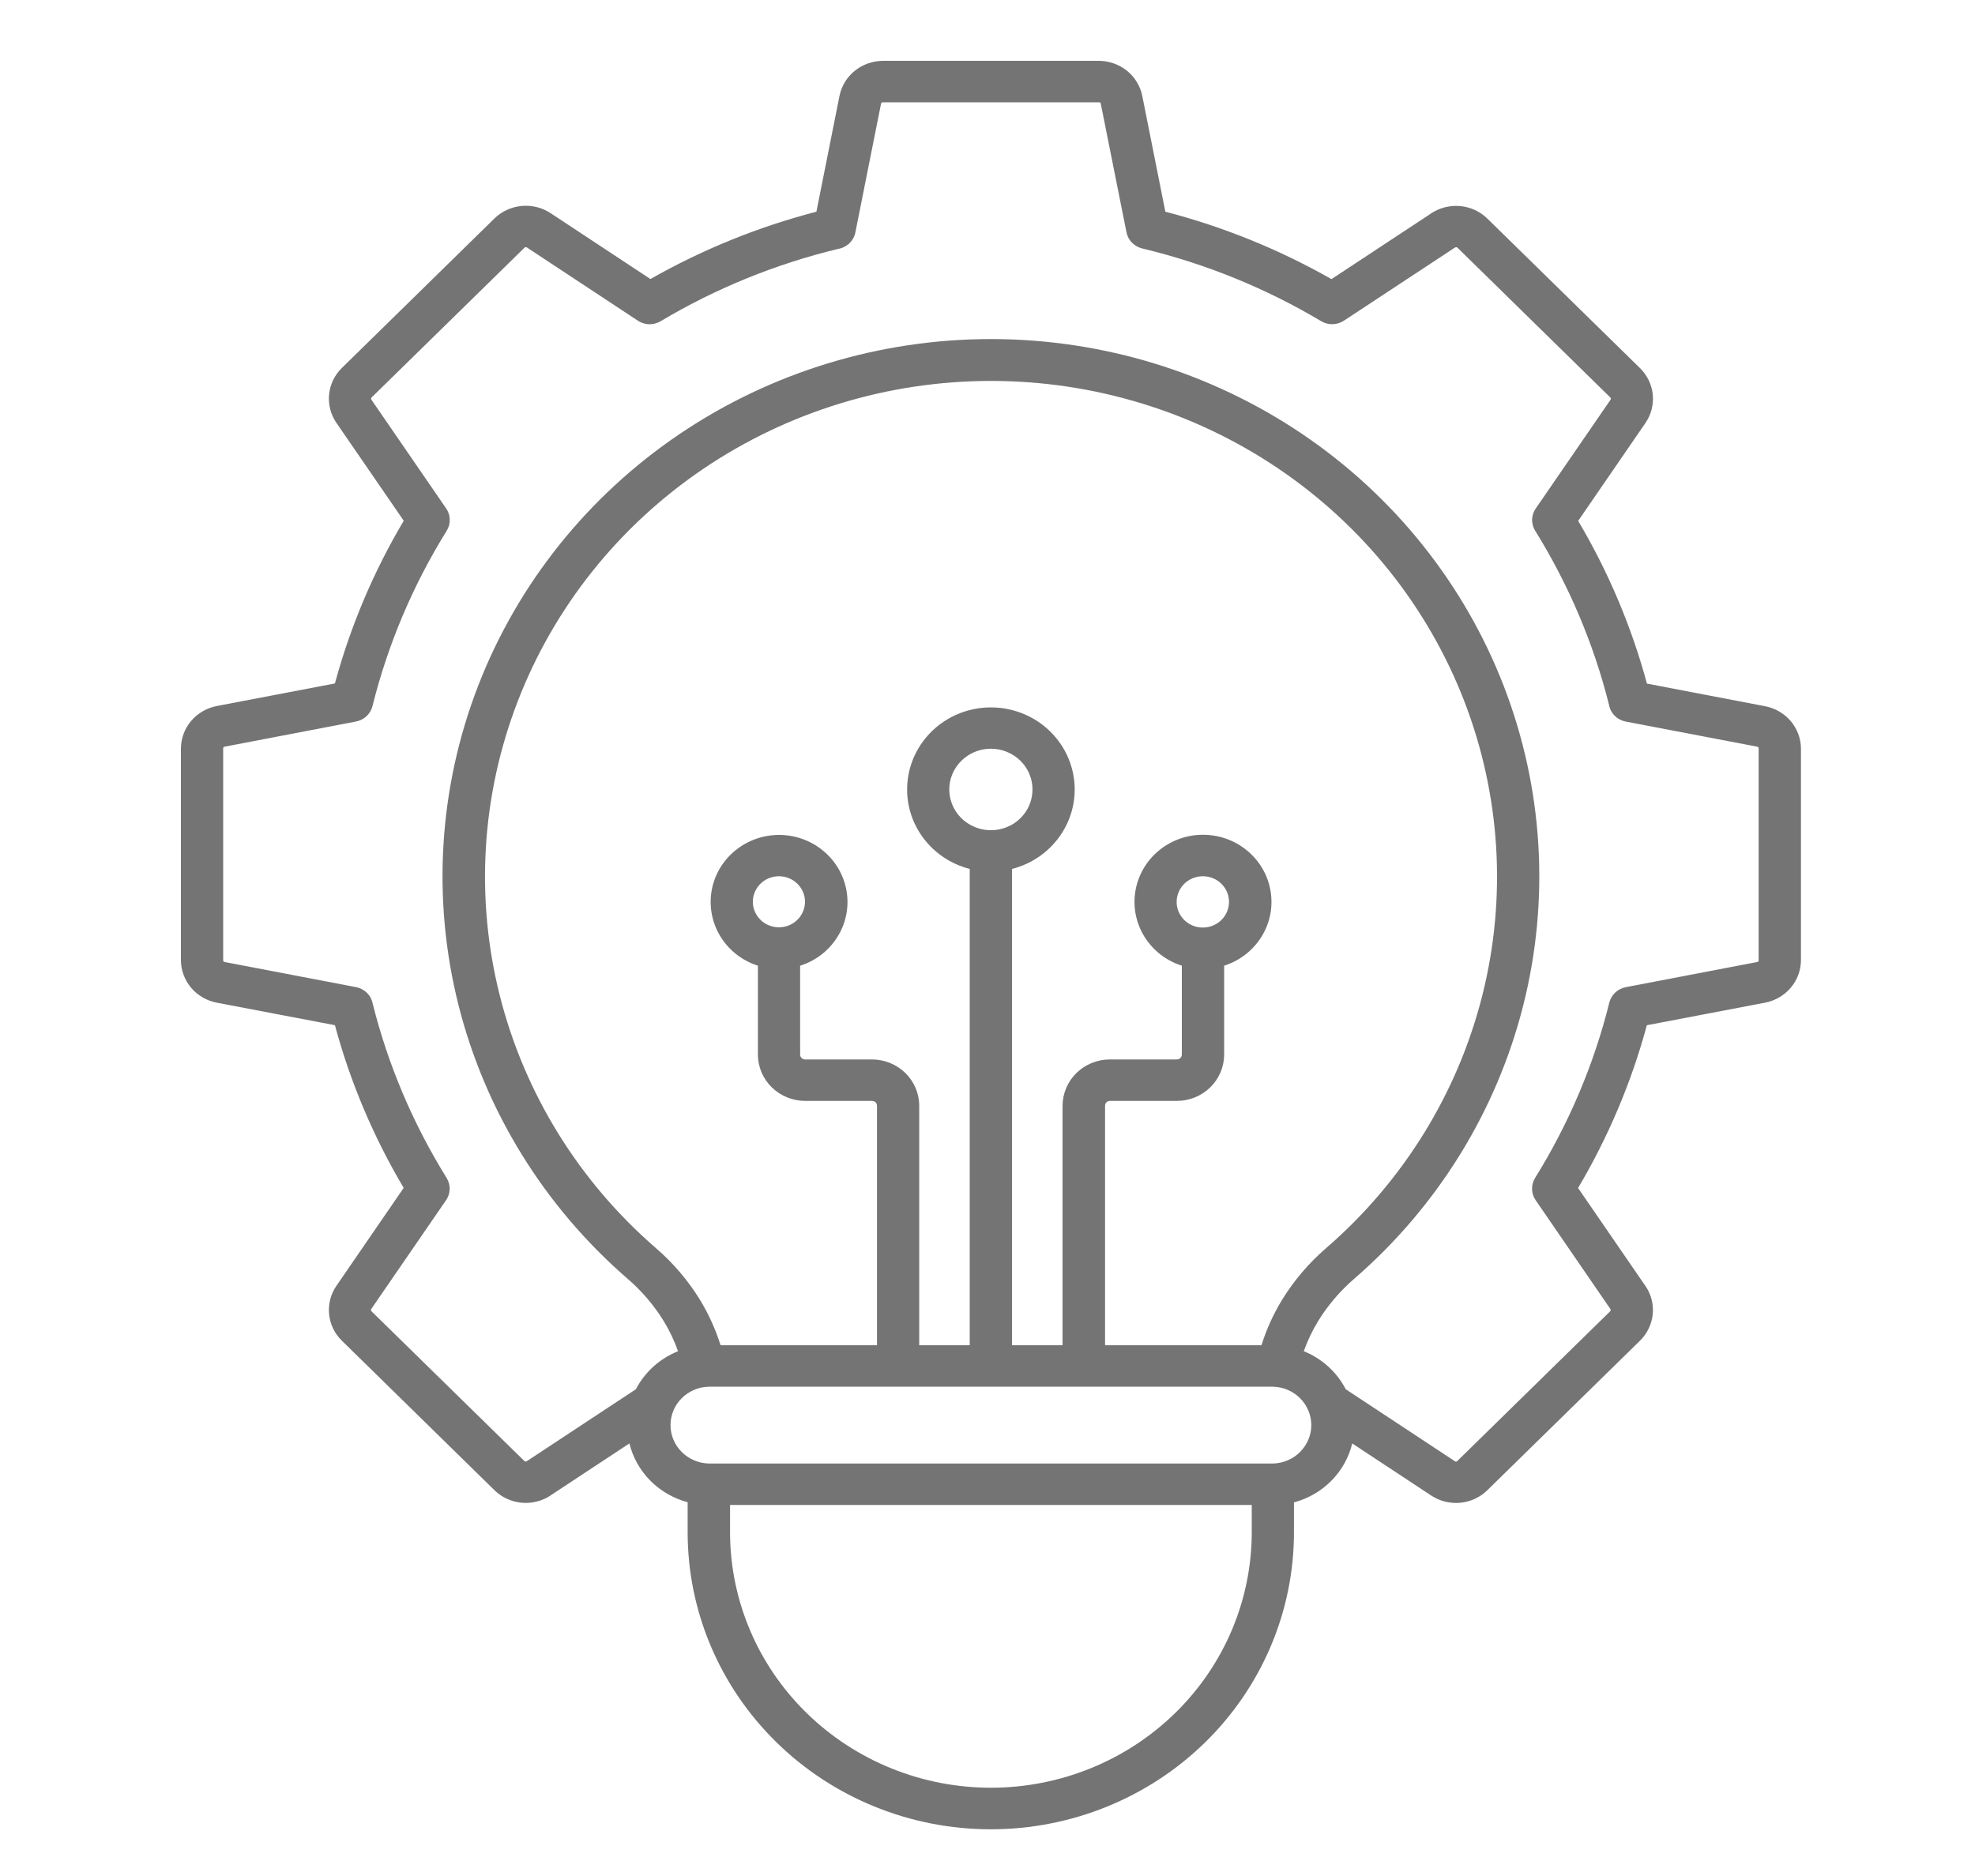 <svg width="40" height="38" viewBox="0 0 40 38" fill="none" xmlns="http://www.w3.org/2000/svg">
<g clip-path="url(#clip0_1_1377)">
<path fill-rule="evenodd" clip-rule="evenodd" d="M27.255 28.14L29.465 29.598C29.473 29.604 29.483 29.607 29.493 29.606C29.503 29.605 29.511 29.6 29.517 29.592L32.608 26.564C32.615 26.558 32.62 26.55 32.622 26.541C32.622 26.531 32.619 26.521 32.613 26.513C32.608 26.506 32.603 26.498 32.598 26.49L31.101 24.31C31.055 24.244 31.03 24.166 31.029 24.086C31.027 24.006 31.049 23.927 31.091 23.859C31.775 22.758 32.282 21.561 32.594 20.308C32.613 20.23 32.655 20.16 32.714 20.104C32.773 20.049 32.847 20.011 32.927 19.996L35.585 19.487C35.59 19.487 35.595 19.485 35.599 19.483C35.604 19.481 35.608 19.478 35.611 19.474C35.614 19.47 35.616 19.466 35.617 19.461C35.619 19.457 35.619 19.452 35.618 19.447V15.164C35.619 15.159 35.619 15.155 35.617 15.15C35.616 15.145 35.614 15.141 35.611 15.137C35.608 15.133 35.604 15.13 35.599 15.128C35.595 15.126 35.59 15.125 35.585 15.124L32.927 14.616C32.842 14.6 32.764 14.559 32.703 14.498C32.642 14.437 32.602 14.359 32.587 14.275C32.276 13.033 31.771 11.845 31.093 10.752C31.048 10.681 31.027 10.599 31.03 10.515C31.034 10.432 31.063 10.352 31.114 10.285L32.617 8.099C32.623 8.091 32.626 8.082 32.626 8.072C32.623 8.063 32.618 8.054 32.611 8.048L29.521 5.02C29.514 5.013 29.506 5.008 29.497 5.006C29.487 5.006 29.477 5.009 29.469 5.014C29.461 5.02 29.453 5.024 29.445 5.029L27.218 6.496C27.15 6.541 27.071 6.565 26.989 6.567C26.908 6.569 26.827 6.547 26.758 6.506C25.634 5.836 24.412 5.339 23.134 5.033C23.055 5.014 22.983 4.973 22.926 4.916C22.869 4.858 22.831 4.785 22.815 4.706L22.295 2.104C22.294 2.095 22.289 2.086 22.282 2.079C22.274 2.074 22.264 2.071 22.254 2.072H17.884C17.874 2.071 17.864 2.074 17.855 2.079C17.848 2.086 17.844 2.095 17.843 2.104L17.324 4.708C17.307 4.792 17.265 4.868 17.203 4.928C17.141 4.987 17.062 5.027 16.977 5.041C15.709 5.347 14.496 5.841 13.381 6.506C13.308 6.549 13.224 6.571 13.139 6.567C13.054 6.564 12.972 6.535 12.904 6.486L10.672 5.013C10.665 5.007 10.655 5.004 10.645 5.005C10.635 5.007 10.627 5.012 10.621 5.019L7.53 8.047C7.523 8.053 7.518 8.061 7.516 8.071C7.515 8.08 7.519 8.09 7.525 8.098C7.53 8.106 7.535 8.114 7.54 8.122L9.037 10.3C9.083 10.367 9.108 10.445 9.109 10.524C9.111 10.604 9.089 10.683 9.047 10.751C8.363 11.852 7.856 13.05 7.544 14.302C7.525 14.38 7.483 14.451 7.424 14.506C7.365 14.562 7.291 14.599 7.211 14.615L4.553 15.124C4.548 15.125 4.543 15.126 4.538 15.128C4.534 15.13 4.53 15.133 4.527 15.137C4.524 15.141 4.521 15.145 4.52 15.15C4.519 15.155 4.519 15.159 4.52 15.164V19.447C4.519 19.452 4.519 19.457 4.52 19.461C4.521 19.466 4.524 19.47 4.527 19.474C4.53 19.478 4.534 19.481 4.538 19.483C4.543 19.485 4.548 19.487 4.553 19.487L7.21 19.995C7.295 20.011 7.374 20.053 7.434 20.113C7.495 20.174 7.535 20.252 7.55 20.336C7.862 21.578 8.366 22.766 9.045 23.859C9.089 23.93 9.111 24.012 9.107 24.096C9.103 24.179 9.074 24.259 9.024 24.326L7.521 26.512C7.515 26.52 7.512 26.53 7.512 26.539C7.514 26.549 7.519 26.557 7.526 26.563L10.617 29.591C10.623 29.598 10.632 29.603 10.641 29.605C10.651 29.605 10.661 29.603 10.669 29.597L10.693 29.582L12.879 28.14C13.06 27.791 13.363 27.518 13.732 27.37C13.657 27.157 13.56 26.952 13.442 26.759C13.244 26.437 12.996 26.148 12.708 25.9C11.02 24.436 9.827 22.503 9.286 20.359C8.746 18.215 8.884 15.96 9.683 13.894C10.482 11.829 11.904 10.05 13.759 8.795C15.614 7.54 17.815 6.868 20.069 6.868C22.324 6.868 24.525 7.54 26.38 8.795C28.235 10.05 29.656 11.829 30.455 13.894C31.254 15.96 31.392 18.215 30.852 20.359C30.312 22.503 29.118 24.436 27.43 25.9C27.142 26.148 26.895 26.437 26.697 26.759C26.579 26.952 26.481 27.157 26.406 27.37C26.774 27.519 27.075 27.792 27.255 28.14ZM16.207 19.561C16.521 19.461 16.788 19.255 16.96 18.979C17.133 18.703 17.199 18.377 17.147 18.057C17.095 17.738 16.929 17.447 16.678 17.238C16.428 17.028 16.108 16.912 15.779 16.912C15.449 16.912 15.13 17.028 14.879 17.238C14.628 17.447 14.462 17.738 14.41 18.057C14.359 18.377 14.425 18.703 14.597 18.979C14.77 19.255 15.037 19.461 15.35 19.561V21.362C15.351 21.611 15.451 21.849 15.631 22.025C15.81 22.2 16.053 22.299 16.307 22.3H17.663C17.689 22.3 17.714 22.31 17.733 22.328C17.742 22.337 17.75 22.348 17.755 22.36C17.759 22.372 17.762 22.384 17.762 22.397V27.249H14.594C14.493 26.927 14.353 26.618 14.177 26.329C13.934 25.934 13.63 25.578 13.276 25.274C11.719 23.923 10.619 22.139 10.121 20.161C9.623 18.182 9.751 16.102 10.489 14.197C11.226 12.291 12.538 10.651 14.249 9.493C15.961 8.336 17.991 7.716 20.071 7.716C22.151 7.716 24.182 8.336 25.893 9.493C27.605 10.651 28.916 12.291 29.654 14.197C30.391 16.102 30.52 18.182 30.022 20.161C29.524 22.139 28.424 23.923 26.867 25.274C26.513 25.578 26.209 25.934 25.966 26.329C25.789 26.618 25.649 26.927 25.549 27.249H22.381V22.397C22.381 22.384 22.383 22.372 22.388 22.36C22.393 22.348 22.401 22.337 22.41 22.328C22.429 22.31 22.454 22.3 22.48 22.3H23.836C24.09 22.299 24.333 22.2 24.512 22.025C24.691 21.849 24.792 21.611 24.793 21.362V19.561C25.107 19.461 25.374 19.254 25.547 18.978C25.72 18.702 25.786 18.375 25.734 18.056C25.683 17.736 25.516 17.445 25.265 17.235C25.014 17.024 24.695 16.909 24.364 16.909C24.034 16.909 23.714 17.024 23.463 17.235C23.212 17.445 23.046 17.736 22.994 18.056C22.942 18.375 23.009 18.702 23.181 18.978C23.354 19.254 23.622 19.461 23.936 19.561V21.362C23.936 21.388 23.925 21.413 23.906 21.431C23.897 21.44 23.886 21.448 23.874 21.453C23.862 21.457 23.849 21.46 23.836 21.46H22.477C22.224 21.46 21.98 21.559 21.801 21.735C21.622 21.911 21.521 22.149 21.52 22.397V27.249H20.497V17.601C20.897 17.499 21.244 17.257 21.475 16.922C21.706 16.587 21.805 16.181 21.752 15.78C21.7 15.379 21.5 15.011 21.19 14.743C20.88 14.476 20.482 14.329 20.069 14.329C19.656 14.329 19.258 14.476 18.948 14.743C18.638 15.011 18.438 15.379 18.386 15.78C18.333 16.181 18.431 16.587 18.662 16.922C18.893 17.257 19.241 17.499 19.64 17.601V27.249H18.617V22.397C18.617 22.149 18.516 21.911 18.337 21.735C18.157 21.559 17.914 21.46 17.66 21.46H16.305C16.278 21.46 16.253 21.45 16.235 21.431C16.216 21.413 16.205 21.388 16.205 21.362V19.561H16.207ZM15.777 17.749C15.899 17.749 16.017 17.791 16.111 17.867C16.206 17.943 16.27 18.048 16.294 18.166C16.317 18.283 16.299 18.405 16.241 18.51C16.183 18.616 16.09 18.698 15.978 18.744C15.865 18.79 15.739 18.796 15.622 18.761C15.506 18.727 15.405 18.653 15.337 18.554C15.269 18.454 15.238 18.335 15.25 18.216C15.262 18.097 15.316 17.985 15.402 17.901C15.451 17.852 15.509 17.814 15.574 17.788C15.638 17.762 15.707 17.749 15.777 17.749ZM24.736 17.901C24.823 17.986 24.877 18.098 24.889 18.217C24.901 18.337 24.87 18.457 24.802 18.557C24.734 18.657 24.633 18.731 24.515 18.766C24.398 18.801 24.271 18.795 24.158 18.749C24.045 18.703 23.951 18.62 23.893 18.514C23.835 18.408 23.817 18.285 23.841 18.167C23.865 18.049 23.93 17.943 24.024 17.867C24.119 17.791 24.238 17.749 24.361 17.749C24.431 17.749 24.5 17.762 24.564 17.788C24.628 17.814 24.687 17.852 24.736 17.901ZM20.664 15.407C20.802 15.542 20.888 15.72 20.907 15.91C20.926 16.1 20.878 16.291 20.77 16.45C20.661 16.609 20.5 16.726 20.314 16.781C20.127 16.837 19.927 16.827 19.747 16.754C19.567 16.681 19.418 16.549 19.326 16.381C19.234 16.213 19.204 16.018 19.242 15.831C19.28 15.643 19.384 15.475 19.534 15.354C19.685 15.232 19.874 15.166 20.069 15.166C20.179 15.166 20.289 15.187 20.391 15.229C20.493 15.27 20.586 15.331 20.664 15.407ZM12.749 29.237L11.173 30.276L11.151 30.292C10.978 30.407 10.77 30.458 10.563 30.439C10.355 30.419 10.161 30.33 10.014 30.185L6.924 27.157C6.776 27.013 6.685 26.823 6.665 26.619C6.645 26.416 6.698 26.212 6.815 26.043L8.176 24.062C7.563 23.029 7.095 21.921 6.783 20.766L4.39 20.31C4.186 20.271 4.002 20.163 3.869 20.006C3.737 19.848 3.665 19.651 3.664 19.447V15.164C3.665 14.96 3.737 14.763 3.869 14.605C4.002 14.448 4.186 14.341 4.39 14.301L6.783 13.844C7.096 12.689 7.564 11.581 8.177 10.548L6.83 8.59L6.815 8.568C6.698 8.398 6.645 8.195 6.665 7.991C6.685 7.788 6.776 7.598 6.924 7.453L10.014 4.425C10.162 4.281 10.356 4.191 10.564 4.172C10.771 4.152 10.979 4.204 11.152 4.318L13.173 5.652C14.227 5.053 15.358 4.594 16.535 4.288L17.002 1.944C17.042 1.743 17.152 1.563 17.313 1.433C17.474 1.304 17.675 1.233 17.884 1.232H22.254C22.462 1.233 22.664 1.304 22.825 1.433C22.985 1.563 23.095 1.743 23.135 1.944L23.602 4.288C24.78 4.595 25.912 5.054 26.966 5.654L28.964 4.337L28.987 4.321C29.159 4.207 29.367 4.155 29.575 4.174C29.782 4.194 29.977 4.283 30.124 4.428L33.215 7.456C33.362 7.601 33.454 7.791 33.474 7.994C33.493 8.197 33.441 8.401 33.324 8.57L31.963 10.551C32.575 11.584 33.043 12.692 33.356 13.847L35.749 14.305C35.953 14.344 36.137 14.451 36.27 14.609C36.402 14.766 36.475 14.963 36.475 15.167V19.447C36.475 19.651 36.402 19.849 36.269 20.006C36.136 20.164 35.952 20.271 35.748 20.31L33.354 20.767C33.042 21.922 32.573 23.03 31.961 24.064L33.307 26.022C33.312 26.029 33.318 26.036 33.323 26.044C33.44 26.213 33.493 26.417 33.473 26.62C33.453 26.823 33.361 27.014 33.214 27.158L30.123 30.186C29.976 30.331 29.782 30.42 29.574 30.44C29.366 30.459 29.159 30.407 28.986 30.293L27.387 29.238C27.318 29.523 27.172 29.784 26.964 29.994C26.757 30.204 26.495 30.355 26.207 30.432V31.038C26.207 32.634 25.56 34.164 24.409 35.292C23.257 36.42 21.696 37.054 20.067 37.054C18.439 37.054 16.877 36.42 15.726 35.292C14.574 34.164 13.927 32.634 13.927 31.038V30.429C13.639 30.352 13.378 30.201 13.17 29.991C12.962 29.781 12.816 29.52 12.747 29.235L12.749 29.237ZM25.352 30.484H14.786V31.035C14.786 32.408 15.342 33.725 16.333 34.695C17.324 35.666 18.668 36.212 20.069 36.212C21.47 36.212 22.814 35.666 23.805 34.695C24.795 33.725 25.352 32.408 25.352 31.035V30.484ZM25.781 28.089C25.989 28.093 26.186 28.177 26.331 28.323C26.476 28.468 26.558 28.663 26.558 28.867C26.558 29.07 26.476 29.265 26.331 29.41C26.186 29.556 25.989 29.64 25.781 29.645H14.356C14.149 29.64 13.951 29.556 13.806 29.41C13.661 29.265 13.58 29.07 13.58 28.867C13.58 28.663 13.661 28.468 13.806 28.323C13.951 28.177 14.149 28.093 14.356 28.089H25.781Z" fill="#747474"/>
</g>
<defs>
<clipPath id="clip0_1_1377">
<rect width="38.587" height="37.013" fill="white" transform="translate(0.775 0.238)"/>
</clipPath>
</defs>
</svg>
